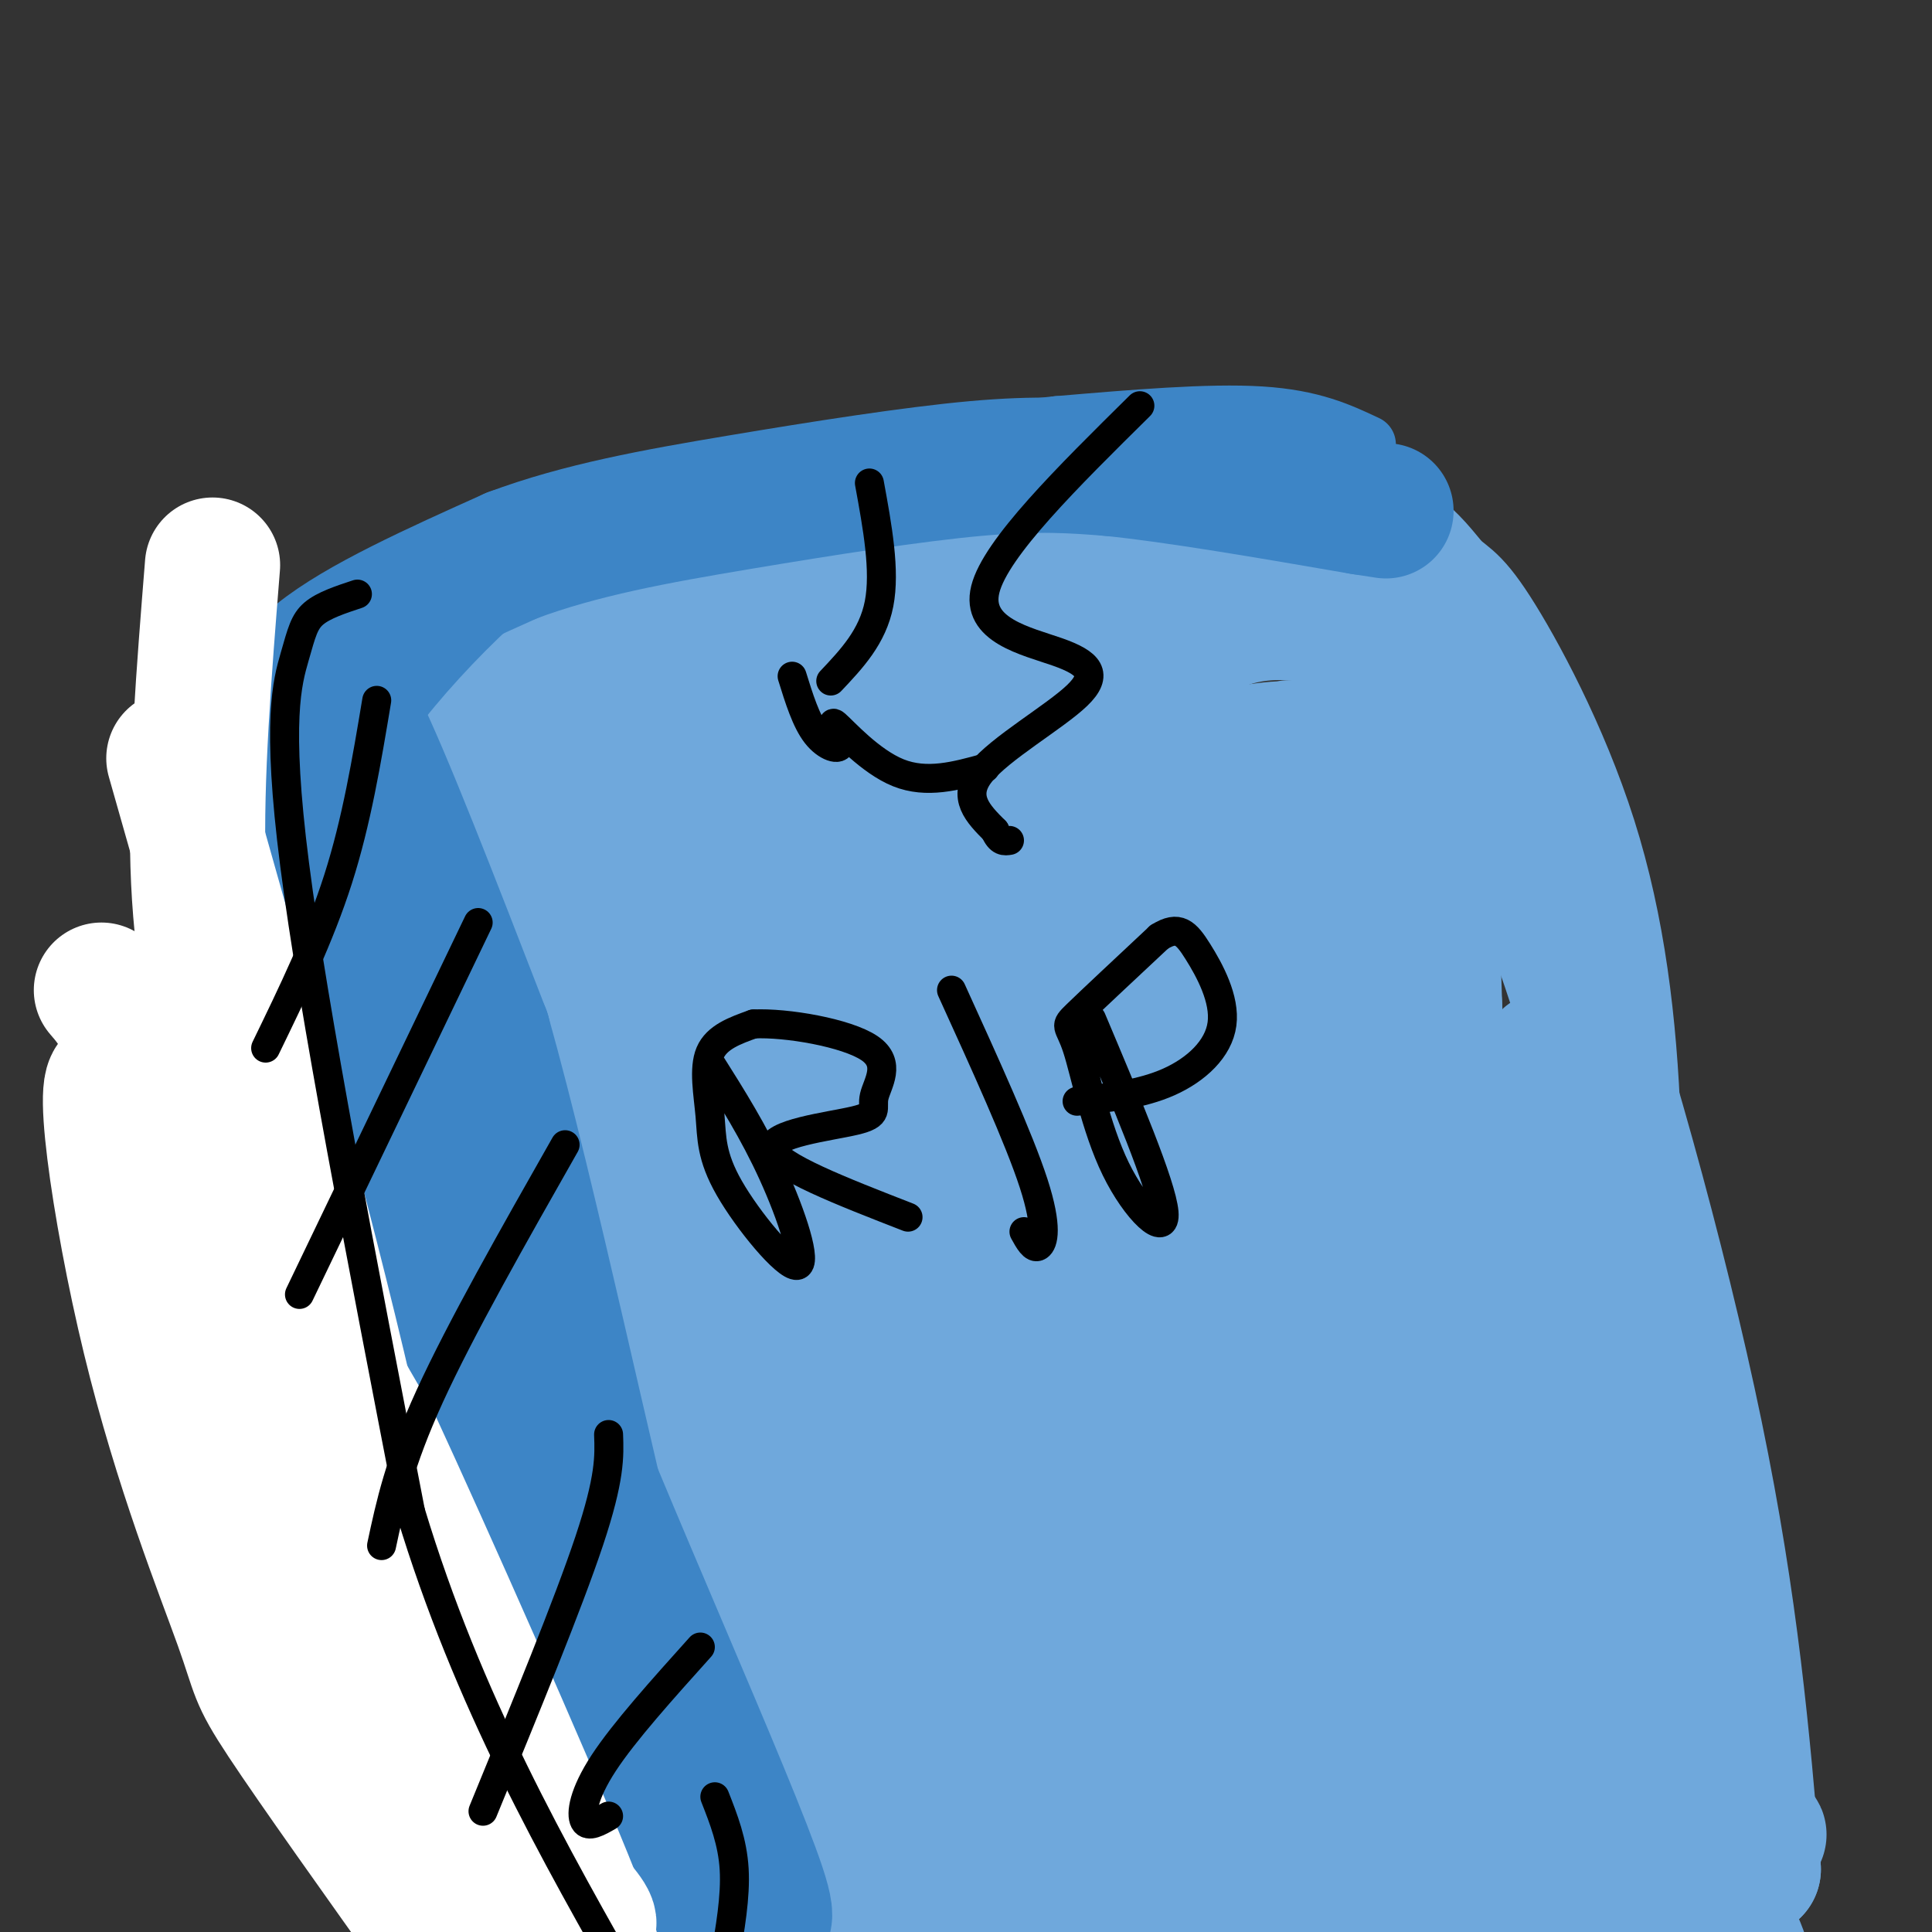 <svg viewBox='0 0 400 400' version='1.1' xmlns='http://www.w3.org/2000/svg' xmlns:xlink='http://www.w3.org/1999/xlink'><rect x="0" y="0" width="400" height="400" fill="#333333" stroke="none"/><g fill='none' stroke='#6fa8dc' stroke-width='28' stroke-linecap='round' stroke-linejoin='round'><path d='M91,183c18.583,45.000 37.167,90.000 51,129c13.833,39.000 22.917,72.000 32,105'/><path d='M100,202c-3.378,-13.978 -6.756,-27.956 -5,-38c1.756,-10.044 8.644,-16.156 17,-23c8.356,-6.844 18.178,-14.422 28,-22'/><path d='M140,119c12.711,-5.778 30.489,-9.222 53,-11c22.511,-1.778 49.756,-1.889 77,-2'/><path d='M270,106c17.540,2.984 22.891,11.444 26,15c3.109,3.556 3.977,2.210 9,10c5.023,7.790 14.202,24.717 20,43c5.798,18.283 8.214,37.921 9,59c0.786,21.079 -0.058,43.598 4,62c4.058,18.402 13.016,32.686 17,45c3.984,12.314 2.992,22.657 2,33'/><path d='M357,373c-0.140,6.770 -1.491,7.196 2,7c3.491,-0.196 11.825,-1.014 -5,2c-16.825,3.014 -58.807,9.861 -84,15c-25.193,5.139 -33.596,8.569 -42,12'/><path d='M220,396c19.536,-7.025 39.072,-14.050 51,-19c11.928,-4.950 16.250,-7.825 11,-9c-5.250,-1.175 -20.070,-0.649 -37,2c-16.930,2.649 -35.971,7.421 -56,15c-20.029,7.579 -41.046,17.963 -11,7c30.046,-10.963 111.156,-43.275 137,-53c25.844,-9.725 -3.578,3.138 -33,16'/><path d='M282,355c-24.858,9.050 -70.501,23.675 -80,20c-9.499,-3.675 17.148,-25.650 37,-42c19.852,-16.350 32.909,-27.076 37,-31c4.091,-3.924 -0.785,-1.046 -3,-1c-2.215,0.046 -1.769,-2.740 -26,1c-24.231,3.740 -73.139,14.007 -88,17c-14.861,2.993 4.325,-1.288 22,-13c17.675,-11.712 33.837,-30.856 50,-50'/><path d='M231,256c3.063,-6.653 -14.279,1.716 -22,5c-7.721,3.284 -5.821,1.483 -7,-1c-1.179,-2.483 -5.436,-5.647 -9,-9c-3.564,-3.353 -6.435,-6.895 -10,-17c-3.565,-10.105 -7.823,-26.774 -13,-41c-5.177,-14.226 -11.274,-26.009 -17,-24c-5.726,2.009 -11.080,17.810 -6,39c5.080,21.190 20.594,47.769 35,69c14.406,21.231 27.703,37.116 41,53'/><path d='M223,330c6.687,9.108 2.906,5.377 0,3c-2.906,-2.377 -4.935,-3.401 -7,-3c-2.065,0.401 -4.165,2.225 -17,-12c-12.835,-14.225 -36.406,-44.500 -53,-67c-16.594,-22.500 -26.211,-37.227 -38,-62c-11.789,-24.773 -25.751,-59.593 -8,-32c17.751,27.593 67.215,117.598 88,158c20.785,40.402 12.893,31.201 5,22'/><path d='M193,337c-5.991,-7.783 -23.470,-38.240 -33,-57c-9.530,-18.760 -11.111,-25.822 -14,-38c-2.889,-12.178 -7.085,-29.471 -7,-34c0.085,-4.529 4.453,3.706 11,41c6.547,37.294 15.274,103.647 24,170'/><path d='M190,395c-5.531,-22.778 -11.062,-45.557 -14,-65c-2.938,-19.443 -3.282,-35.552 -1,-22c2.282,13.552 7.191,56.764 11,77c3.809,20.236 6.517,17.496 9,17c2.483,-0.496 4.742,1.252 7,3'/><path d='M211,400c8.089,-30.512 16.179,-61.024 20,-86c3.821,-24.976 3.375,-44.416 0,-29c-3.375,15.416 -9.678,65.689 -12,90c-2.322,24.311 -0.663,22.660 2,24c2.663,1.340 6.332,5.670 10,10'/><path d='M244,404c3.049,-8.046 6.098,-16.092 9,-24c2.902,-7.908 5.657,-15.679 6,-36c0.343,-20.321 -1.727,-53.193 -2,-53c-0.273,0.193 1.249,33.449 4,53c2.751,19.551 6.729,25.397 10,29c3.271,3.603 5.835,4.964 -9,-28c-14.835,-32.964 -47.068,-100.254 -52,-114c-4.932,-13.746 17.438,26.051 31,55c13.562,28.949 18.316,47.048 26,61c7.684,13.952 18.300,23.756 28,36c9.700,12.244 18.486,26.927 17,13c-1.486,-13.927 -13.243,-56.463 -25,-99'/><path d='M287,297c-6.123,-29.861 -8.931,-55.015 -8,-49c0.931,6.015 5.601,43.199 10,67c4.399,23.801 8.525,34.220 15,46c6.475,11.780 15.297,24.922 21,34c5.703,9.078 8.287,14.092 -3,-27c-11.287,-41.092 -36.444,-128.290 -42,-149c-5.556,-20.710 8.490,25.067 28,67c19.510,41.933 44.483,80.020 48,84c3.517,3.980 -14.424,-26.149 -24,-52c-9.576,-25.851 -10.788,-47.426 -12,-69'/><path d='M320,249c-1.238,-21.993 1.666,-42.475 0,-20c-1.666,22.475 -7.904,87.905 -10,118c-2.096,30.095 -0.050,24.853 -16,-16c-15.950,-40.853 -49.895,-117.317 -63,-148c-13.105,-30.683 -5.368,-15.585 -3,2c2.368,17.585 -0.632,37.658 -1,74c-0.368,36.342 1.895,88.955 7,95c5.105,6.045 13.053,-34.477 21,-75'/><path d='M255,279c4.689,-24.422 5.911,-47.978 6,-27c0.089,20.978 -0.956,86.489 -2,152'/><path d='M265,388c0.822,-53.267 1.644,-106.533 2,-101c0.356,5.533 0.244,69.867 2,100c1.756,30.133 5.378,26.067 9,22'/><path d='M274,403c-4.429,-9.392 -8.857,-18.784 -11,-29c-2.143,-10.216 -1.999,-21.255 -9,-42c-7.001,-20.745 -21.147,-51.197 -1,-35c20.147,16.197 74.586,79.042 96,101c21.414,21.958 9.804,3.027 -4,-24c-13.804,-27.027 -29.801,-62.151 -43,-97c-13.199,-34.849 -23.599,-69.425 -34,-104'/><path d='M268,173c-5.104,-20.104 -0.864,-18.362 0,-18c0.864,0.362 -1.647,-0.654 -10,1c-8.353,1.654 -22.548,5.979 -35,15c-12.452,9.021 -23.162,22.738 -26,20c-2.838,-2.738 2.198,-21.929 3,-30c0.802,-8.071 -2.628,-5.020 -11,-4c-8.372,1.020 -21.686,0.010 -35,-1'/><path d='M154,156c-6.531,-2.766 -5.358,-9.180 -13,-5c-7.642,4.180 -24.100,18.956 -23,18c1.100,-0.956 19.758,-17.642 27,-25c7.242,-7.358 3.069,-5.388 17,-7c13.931,-1.612 45.965,-6.806 78,-12'/><path d='M240,125c19.845,-2.008 30.457,-1.027 16,2c-14.457,3.027 -53.984,8.101 -75,12c-21.016,3.899 -23.523,6.623 -28,9c-4.477,2.377 -10.926,4.409 -16,8c-5.074,3.591 -8.774,8.743 -10,13c-1.226,4.257 0.022,7.620 -1,13c-1.022,5.380 -4.312,12.779 5,6c9.312,-6.779 31.228,-27.735 41,-39c9.772,-11.265 7.400,-12.841 8,-1c0.600,11.841 4.171,37.097 4,51c-0.171,13.903 -4.086,16.451 -8,19'/><path d='M176,218c-2.231,2.899 -3.809,0.648 -6,-8c-2.191,-8.648 -4.997,-23.692 -6,-34c-1.003,-10.308 -0.204,-15.878 0,-22c0.204,-6.122 -0.187,-12.795 3,-4c3.187,8.795 9.951,33.057 18,53c8.049,19.943 17.383,35.567 22,31c4.617,-4.567 4.517,-29.326 4,-47c-0.517,-17.674 -1.452,-28.264 -5,-24c-3.548,4.264 -9.710,23.380 -13,37c-3.290,13.620 -3.706,21.744 -4,28c-0.294,6.256 -0.464,10.646 0,14c0.464,3.354 1.561,5.673 4,6c2.439,0.327 6.219,-1.336 10,-3'/><path d='M203,245c3.880,-4.079 8.582,-12.777 13,-17c4.418,-4.223 8.554,-3.970 10,-25c1.446,-21.030 0.202,-63.344 3,-64c2.798,-0.656 9.638,40.344 11,49c1.362,8.656 -2.753,-15.033 -4,-27c-1.247,-11.967 0.376,-12.213 2,-15c1.624,-2.787 3.250,-8.117 7,-12c3.750,-3.883 9.624,-6.319 16,-7c6.376,-0.681 13.255,0.394 19,3c5.745,2.606 10.356,6.745 13,20c2.644,13.255 3.322,35.628 4,58'/><path d='M297,208c0.765,13.526 0.679,18.339 1,21c0.321,2.661 1.051,3.168 -3,0c-4.051,-3.168 -12.883,-10.010 -27,-34c-14.117,-23.990 -33.518,-65.128 -41,-78c-7.482,-12.872 -3.043,2.520 0,12c3.043,9.480 4.692,13.046 7,17c2.308,3.954 5.275,8.295 14,20c8.725,11.705 23.207,30.773 31,30c7.793,-0.773 8.896,-21.386 10,-42'/><path d='M289,154c1.754,-7.729 1.138,-6.052 2,-6c0.862,0.052 3.200,-1.522 8,2c4.800,3.522 12.062,12.141 22,39c9.938,26.859 22.554,71.960 30,108c7.446,36.040 9.723,63.020 12,90'/><path d='M363,387c-10.067,-3.020 -41.236,-55.569 -64,-90c-22.764,-34.431 -37.125,-50.745 -54,-85c-16.875,-34.255 -36.266,-86.450 -40,-93c-3.734,-6.550 8.187,32.544 25,75c16.813,42.456 38.518,88.273 47,104c8.482,15.727 3.741,1.363 -1,-13'/><path d='M276,285c-5.061,-24.321 -17.213,-78.622 -24,-98c-6.787,-19.378 -8.207,-3.831 -14,6c-5.793,9.831 -15.957,13.947 -24,24c-8.043,10.053 -13.965,26.042 -17,38c-3.035,11.958 -3.184,19.884 -4,25c-0.816,5.116 -2.301,7.422 3,10c5.301,2.578 17.387,5.428 29,-1c11.613,-6.428 22.752,-22.135 29,-30c6.248,-7.865 7.605,-7.887 11,-19c3.395,-11.113 8.827,-33.318 13,-38c4.173,-4.682 7.086,8.159 10,21'/><path d='M288,223c3.644,4.822 7.756,6.378 9,5c1.244,-1.378 -0.378,-5.689 -2,-10'/></g>
<g fill='none' stroke='#3d85c6' stroke-width='12' stroke-linecap='round' stroke-linejoin='round'><path d='M283,92c-5.667,-2.667 -11.333,-5.333 -22,-6c-10.667,-0.667 -26.333,0.667 -42,2'/><path d='M219,88c-19.689,2.044 -47.911,6.156 -65,10c-17.089,3.844 -23.044,7.422 -29,11'/><path d='M125,109c-8.560,4.167 -15.458,9.083 -23,16c-7.542,6.917 -15.726,15.833 -21,23c-5.274,7.167 -7.637,12.583 -10,18'/><path d='M71,166c-1.726,13.476 -1.042,38.167 -1,50c0.042,11.833 -0.560,10.810 8,38c8.560,27.190 26.280,82.595 44,138'/><path d='M122,392c8.000,23.500 6.000,13.250 4,3'/></g>
<g fill='none' stroke='#3d85c6' stroke-width='28' stroke-linecap='round' stroke-linejoin='round'><path d='M81,182c0.000,0.000 27.000,162.000 27,162'/><path d='M108,344c4.111,28.133 0.889,17.467 4,21c3.111,3.533 12.556,21.267 22,39'/><path d='M97,220c0.267,11.822 0.533,23.644 14,59c13.467,35.356 40.133,94.244 46,112c5.867,17.756 -9.067,-5.622 -24,-29'/><path d='M133,362c-13.952,-20.679 -36.833,-57.875 -37,-56c-0.167,1.875 22.381,42.821 32,64c9.619,21.179 6.310,22.589 3,24'/><path d='M131,394c2.881,8.560 8.583,17.958 1,10c-7.583,-7.958 -28.452,-33.274 -39,-49c-10.548,-15.726 -10.774,-21.863 -11,-28'/><path d='M82,327c-6.726,-18.071 -18.042,-49.250 -24,-70c-5.958,-20.750 -6.560,-31.071 -7,-42c-0.440,-10.929 -0.720,-22.464 -1,-34'/><path d='M50,181c-1.003,-6.973 -3.011,-7.405 0,-11c3.011,-3.595 11.041,-10.352 15,-17c3.959,-6.648 3.845,-13.185 9,-3c5.155,10.185 15.577,37.093 26,64'/><path d='M100,214c9.822,34.978 21.378,90.422 30,124c8.622,33.578 14.311,45.289 20,57'/><path d='M56,176c-0.222,-6.689 -0.444,-13.378 0,-20c0.444,-6.622 1.556,-13.178 10,-20c8.444,-6.822 24.222,-13.911 40,-21'/><path d='M106,115c14.238,-5.321 29.833,-8.125 47,-11c17.167,-2.875 35.905,-5.821 49,-7c13.095,-1.179 20.548,-0.589 28,0'/><path d='M230,97c13.333,1.333 32.667,4.667 52,8'/><path d='M282,105c8.667,1.333 4.333,0.667 0,0'/></g>
<g fill='none' stroke='#ffffff' stroke-width='28' stroke-linecap='round' stroke-linejoin='round'><path d='M36,157c12.250,43.083 24.500,86.167 34,126c9.500,39.833 16.250,76.417 23,113'/><path d='M93,396c4.333,20.500 3.667,15.250 3,10'/><path d='M92,403c-13.403,-18.812 -26.805,-37.624 -33,-47c-6.195,-9.376 -5.182,-9.316 -9,-20c-3.818,-10.684 -12.467,-32.111 -19,-59c-6.533,-26.889 -10.951,-59.239 -6,-52c4.951,7.239 19.272,54.068 28,77c8.728,22.932 11.864,21.966 15,21'/><path d='M68,323c-2.833,-7.833 -17.417,-37.917 -32,-68'/><path d='M31,244c14.619,39.271 29.238,78.542 34,94c4.762,15.458 -0.332,7.102 10,15c10.332,7.898 36.089,32.049 44,41c7.911,8.951 -2.026,2.700 -9,-3c-6.974,-5.700 -10.987,-10.850 -15,-16'/><path d='M95,375c-6.131,-5.286 -13.958,-10.500 -25,-37c-11.042,-26.500 -25.298,-74.286 -34,-100c-8.702,-25.714 -11.851,-29.357 -15,-33'/><path d='M44,117c-1.768,22.065 -3.536,44.131 -3,62c0.536,17.869 3.375,31.542 7,46c3.625,14.458 8.036,29.702 13,42c4.964,12.298 10.482,21.649 16,31'/><path d='M77,298c11.200,24.244 31.200,69.356 40,91c8.800,21.644 6.400,19.822 4,18'/></g>
<g fill='none' stroke='#000000' stroke-width='6' stroke-linecap='round' stroke-linejoin='round'><path d='M236,84c-14.938,14.753 -29.876,29.506 -32,38c-2.124,8.494 8.565,10.730 15,13c6.435,2.270 8.617,4.573 4,9c-4.617,4.427 -16.033,10.979 -20,16c-3.967,5.021 -0.483,8.510 3,12'/><path d='M206,172c1.000,2.333 2.000,2.167 3,2'/><path d='M204,159c-6.073,1.673 -12.147,3.346 -18,1c-5.853,-2.346 -11.486,-8.711 -13,-10c-1.514,-1.289 1.093,2.499 1,4c-0.093,1.501 -2.884,0.715 -5,-2c-2.116,-2.715 -3.558,-7.357 -5,-12'/><path d='M172,141c4.333,-4.583 8.667,-9.167 10,-16c1.333,-6.833 -0.333,-15.917 -2,-25'/><path d='M147,220c4.532,7.180 9.064,14.361 13,23c3.936,8.639 7.276,18.738 5,19c-2.276,0.262 -10.167,-9.311 -14,-16c-3.833,-6.689 -3.609,-10.493 -4,-15c-0.391,-4.507 -1.397,-9.716 0,-13c1.397,-3.284 5.199,-4.642 9,-6'/><path d='M156,212c6.799,-0.335 19.297,1.827 24,5c4.703,3.173 1.611,7.356 1,10c-0.611,2.644 1.259,3.750 -4,5c-5.259,1.250 -17.645,2.643 -17,6c0.645,3.357 14.323,8.679 28,14'/><path d='M197,205c7.000,15.378 14.000,30.756 17,40c3.000,9.244 2.000,12.356 1,13c-1.000,0.644 -2.000,-1.178 -3,-3'/><path d='M226,211c7.257,17.198 14.514,34.396 15,40c0.486,5.604 -5.797,-0.384 -10,-9c-4.203,-8.616 -6.324,-19.858 -8,-25c-1.676,-5.142 -2.907,-4.183 0,-7c2.907,-2.817 9.954,-9.408 17,-16'/><path d='M240,194c4.024,-2.526 5.584,-0.842 8,3c2.416,3.842 5.689,9.842 5,15c-0.689,5.158 -5.340,9.474 -11,12c-5.660,2.526 -12.330,3.263 -19,4'/><path d='M74,123c-3.494,1.155 -6.988,2.310 -9,4c-2.012,1.690 -2.542,3.917 -4,9c-1.458,5.083 -3.845,13.024 0,43c3.845,29.976 13.923,81.988 24,134'/><path d='M85,313c11.833,39.167 29.417,70.083 47,101'/><path d='M78,145c-2.083,12.500 -4.167,25.000 -8,37c-3.833,12.000 -9.417,23.500 -15,35'/><path d='M99,191c0.000,0.000 -37.000,77.000 -37,77'/><path d='M117,237c-10.833,19.083 -21.667,38.167 -28,52c-6.333,13.833 -8.167,22.417 -10,31'/><path d='M126,297c0.167,4.500 0.333,9.000 -4,22c-4.333,13.000 -13.167,34.500 -22,56'/><path d='M145,341c-7.889,8.778 -15.778,17.556 -20,24c-4.222,6.444 -4.778,10.556 -4,12c0.778,1.444 2.889,0.222 5,-1'/><path d='M148,372c1.833,4.667 3.667,9.333 4,15c0.333,5.667 -0.833,12.333 -2,19'/></g>
</svg>